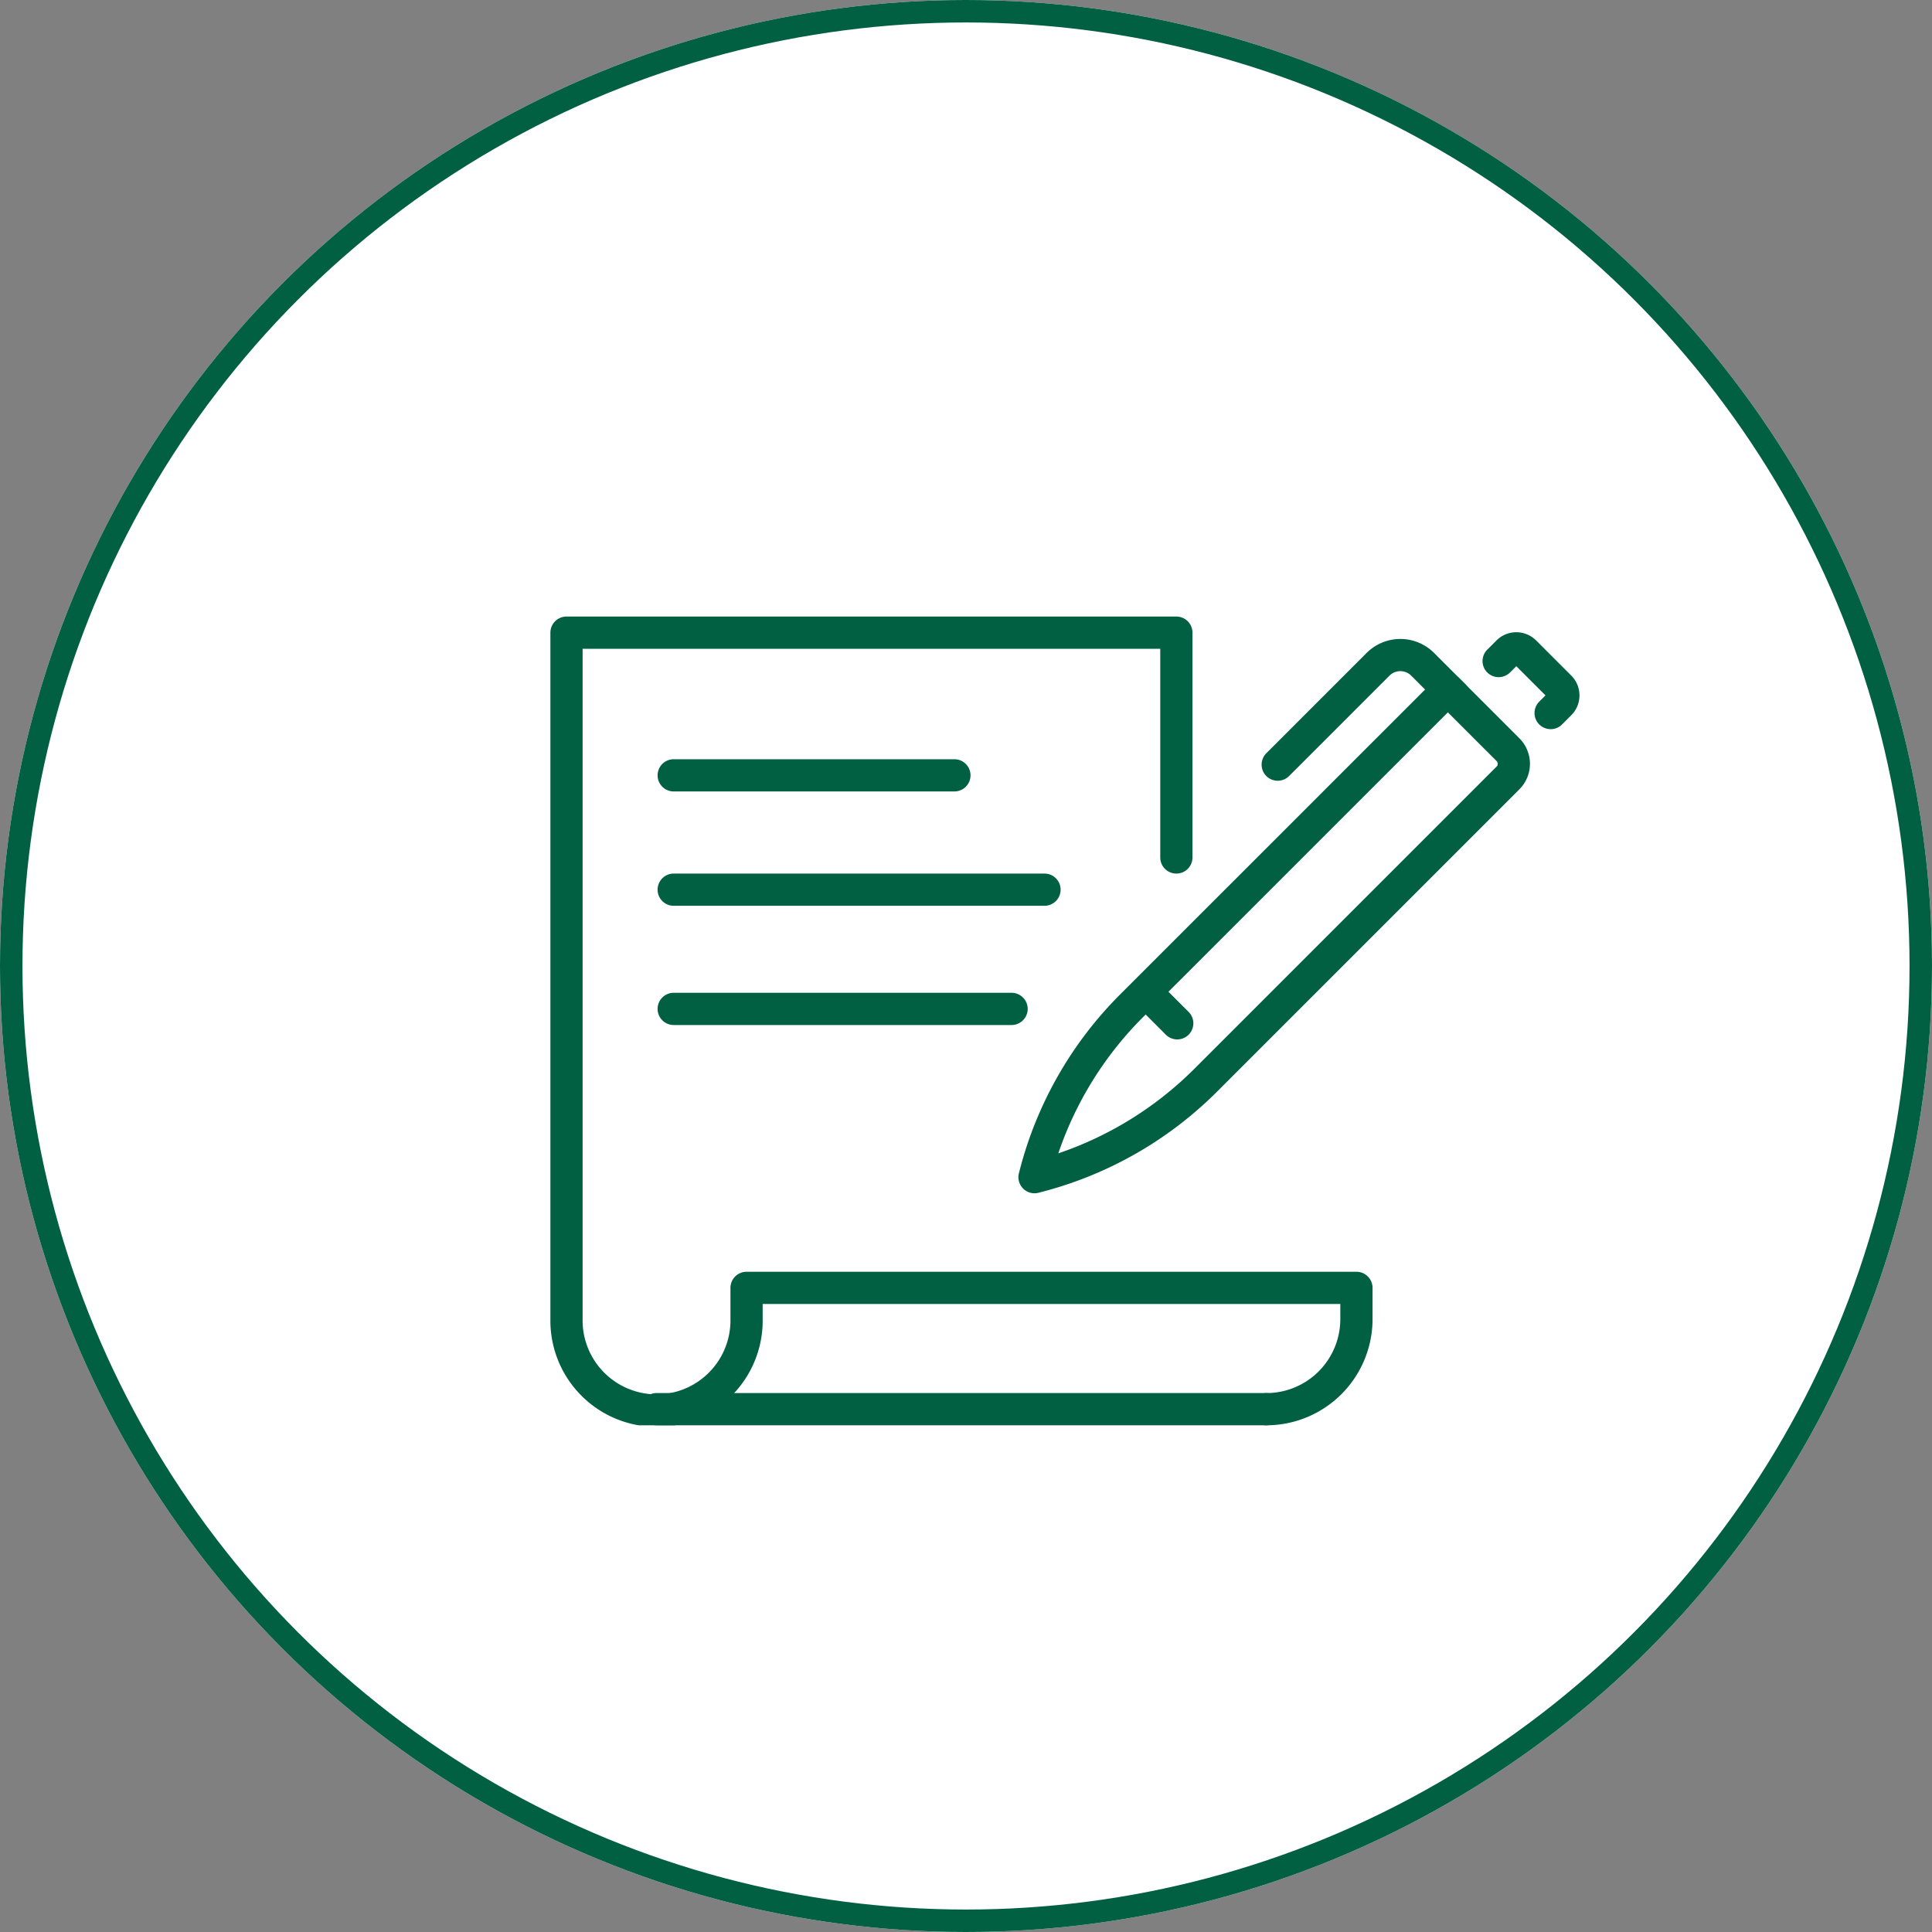 <svg xmlns="http://www.w3.org/2000/svg" xmlns:xlink="http://www.w3.org/1999/xlink" width="86" height="86" viewBox="0 0 86 86">
  <rect x="0" y="0" width="86" height="86" fill="#808080" stroke="none"/>
  <defs>
    <clipPath id="clip-path">
      <rect id="矩形_7062" data-name="矩形 7062" width="45.807" height="35.999" fill="#015f42"/>
    </clipPath>
  </defs>
  <g id="组_1403" data-name="组 1403" transform="translate(24.5 27.445)">
    <g id="椭圆_92" data-name="椭圆 92" transform="translate(-24.5 -27.445)" fill="#fff" stroke="#015f42" stroke-width="1">
      <circle cx="43" cy="43" r="43" stroke="none"/>
      <circle cx="43" cy="43" r="42.5" fill="none"/>
    </g>
    <g id="组_1402" data-name="组 1402" clip-path="url(#clip-path)">
      <path id="路径_1068" data-name="路径 1068" d="M95.022,34.6a.717.717,0,0,1-.694-.9l.035-.135a17.11,17.11,0,0,1,4.463-7.81L112.913,11.67a.717.717,0,0,1,1.014,0l2.678,2.678a1.606,1.606,0,0,1,0,2.269l-13.46,13.46a17.11,17.11,0,0,1-7.809,4.464h0l-.135.035a.723.723,0,0,1-.18.023m18.4-21.407L99.84,26.771a15.677,15.677,0,0,0-3.76,6.052,15.688,15.688,0,0,0,6.052-3.76l13.46-13.46a.171.171,0,0,0,0-.241Z" transform="translate(-73.471 -8.928)" fill="#015f42"/>
      <path id="路径_1069" data-name="路径 1069" d="M190.842,7.472a.717.717,0,0,1-.507-1.224l.279-.279-1.3-1.3-.279.279a.717.717,0,0,1-1.014-1.014l.411-.411a1.248,1.248,0,0,1,1.764,0l1.565,1.565a1.248,1.248,0,0,1,0,1.764l-.411.411a.715.715,0,0,1-.507.21" transform="translate(-146.318 -2.46)" fill="#015f42"/>
      <path id="路径_1070" data-name="路径 1070" d="M144.018,10.829a.717.717,0,0,1-.507-1.224l4.468-4.469a2.121,2.121,0,0,1,2.995,0l1.4,1.4a.717.717,0,1,1-1.014,1.014l-1.4-1.4a.685.685,0,0,0-.967,0l-4.468,4.468a.714.714,0,0,1-.507.21" transform="translate(-111.642 -3.52)" fill="#015f42"/>
      <path id="路径_1071" data-name="路径 1071" d="M119.252,75.624a.715.715,0,0,1-.507-.21l-1.282-1.282a.717.717,0,0,1,1.014-1.014l1.282,1.282a.717.717,0,0,1-.507,1.224" transform="translate(-91.349 -56.801)" fill="#015f42"/>
      <path id="路径_1072" data-name="路径 1072" d="M31.872,36a.717.717,0,1,1,0-1.434,3.294,3.294,0,0,0,3.29-3.291V30.6H9.449v.674a4.725,4.725,0,1,1-9.449,0V.717A.717.717,0,0,1,.717,0H27.864a.717.717,0,0,1,.717.717V10.724a.717.717,0,0,1-1.434,0V1.434H1.434v29.84a3.291,3.291,0,1,0,6.581,0V29.883a.717.717,0,0,1,.717-.717H35.88a.717.717,0,0,1,.717.717v1.391A4.73,4.73,0,0,1,31.872,36" fill="#015f42"/>
      <path id="路径_1073" data-name="路径 1073" d="M46,157.888H18.857a.717.717,0,1,1,0-1.434H46a.717.717,0,1,1,0,1.434" transform="translate(-14.132 -121.889)" fill="#015f42"/>
      <path id="路径_1074" data-name="路径 1074" d="M34.81,30.181H22.315a.717.717,0,1,1,0-1.434H34.81a.717.717,0,1,1,0,1.434" transform="translate(-16.826 -22.396)" fill="#015f42"/>
      <path id="路径_1075" data-name="路径 1075" d="M38.82,53.222H22.315a.717.717,0,1,1,0-1.434H38.82a.717.717,0,1,1,0,1.434" transform="translate(-16.826 -40.347)" fill="#015f42"/>
      <path id="路径_1076" data-name="路径 1076" d="M37.356,77.244H22.316a.717.717,0,0,1,0-1.434h15.04a.717.717,0,1,1,0,1.434" transform="translate(-16.827 -59.062)" fill="#015f42"/>
    </g>
  </g>
</svg>
